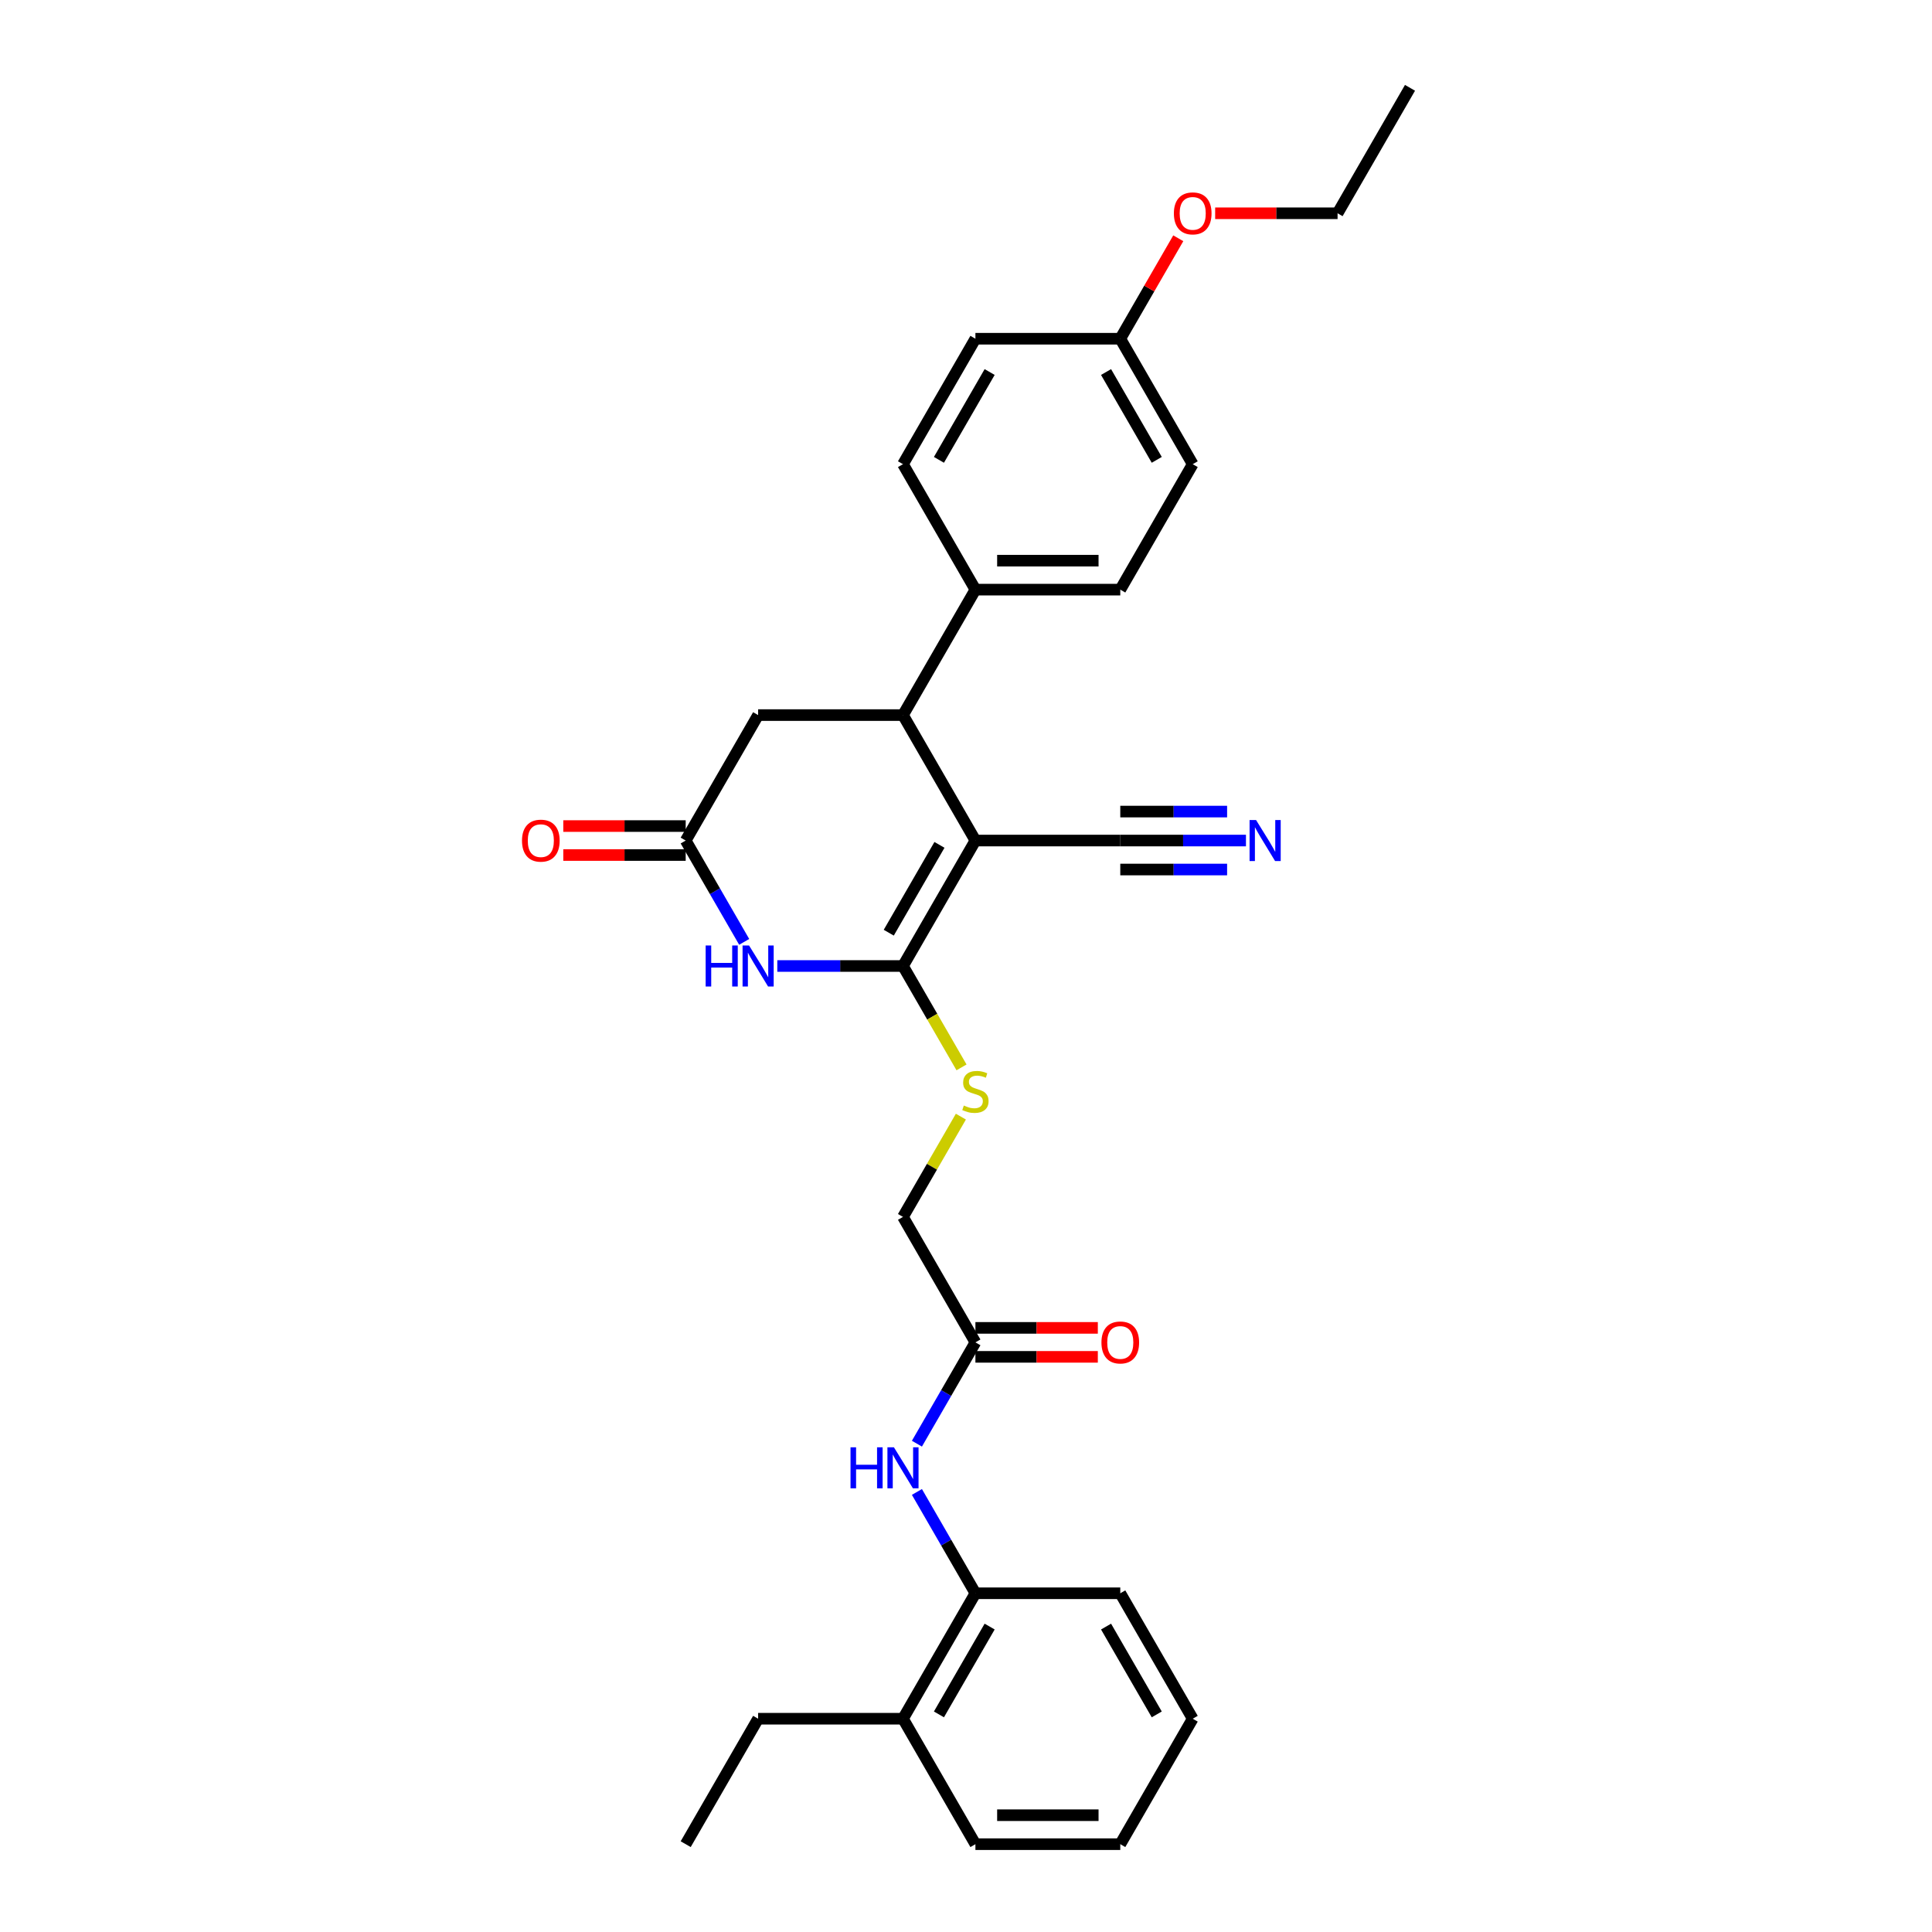 <?xml version='1.0' encoding='iso-8859-1'?>
<svg version='1.1' baseProfile='full'
              xmlns='http://www.w3.org/2000/svg'
                      xmlns:rdkit='http://www.rdkit.org/xml'
                      xmlns:xlink='http://www.w3.org/1999/xlink'
                  xml:space='preserve'
width='1000px' height='1000px' viewBox='0 0 1000 1000'>
<!-- END OF HEADER -->
<rect style='opacity:1.0;fill:#FFFFFF;stroke:none' width='1000' height='1000' x='0' y='0'> </rect>
<path class='bond-0' d='M 504.874,435.065 L 467.383,500' style='fill:none;fill-rule:evenodd;stroke:#000000;stroke-width:6px;stroke-linecap:butt;stroke-linejoin:miter;stroke-opacity:1' />
<path class='bond-0' d='M 486.263,437.307 L 460.02,482.762' style='fill:none;fill-rule:evenodd;stroke:#000000;stroke-width:6px;stroke-linecap:butt;stroke-linejoin:miter;stroke-opacity:1' />
<path class='bond-2' d='M 504.874,435.065 L 467.383,370.13' style='fill:none;fill-rule:evenodd;stroke:#000000;stroke-width:6px;stroke-linecap:butt;stroke-linejoin:miter;stroke-opacity:1' />
<path class='bond-4' d='M 504.874,435.065 L 579.854,435.065' style='fill:none;fill-rule:evenodd;stroke:#000000;stroke-width:6px;stroke-linecap:butt;stroke-linejoin:miter;stroke-opacity:1' />
<path class='bond-1' d='M 467.383,500 L 434.857,500' style='fill:none;fill-rule:evenodd;stroke:#000000;stroke-width:6px;stroke-linecap:butt;stroke-linejoin:miter;stroke-opacity:1' />
<path class='bond-1' d='M 434.857,500 L 402.33,500' style='fill:none;fill-rule:evenodd;stroke:#0000FF;stroke-width:6px;stroke-linecap:butt;stroke-linejoin:miter;stroke-opacity:1' />
<path class='bond-5' d='M 467.383,500 L 482.531,526.237' style='fill:none;fill-rule:evenodd;stroke:#000000;stroke-width:6px;stroke-linecap:butt;stroke-linejoin:miter;stroke-opacity:1' />
<path class='bond-5' d='M 482.531,526.237 L 497.679,552.473' style='fill:none;fill-rule:evenodd;stroke:#CCCC00;stroke-width:6px;stroke-linecap:butt;stroke-linejoin:miter;stroke-opacity:1' />
<path class='bond-30' d='M 385.191,487.508 L 370.052,461.287' style='fill:none;fill-rule:evenodd;stroke:#0000FF;stroke-width:6px;stroke-linecap:butt;stroke-linejoin:miter;stroke-opacity:1' />
<path class='bond-30' d='M 370.052,461.287 L 354.913,435.065' style='fill:none;fill-rule:evenodd;stroke:#000000;stroke-width:6px;stroke-linecap:butt;stroke-linejoin:miter;stroke-opacity:1' />
<path class='bond-9' d='M 467.383,370.13 L 392.403,370.13' style='fill:none;fill-rule:evenodd;stroke:#000000;stroke-width:6px;stroke-linecap:butt;stroke-linejoin:miter;stroke-opacity:1' />
<path class='bond-11' d='M 467.383,370.13 L 504.874,305.195' style='fill:none;fill-rule:evenodd;stroke:#000000;stroke-width:6px;stroke-linecap:butt;stroke-linejoin:miter;stroke-opacity:1' />
<path class='bond-3' d='M 354.913,435.065 L 392.403,370.13' style='fill:none;fill-rule:evenodd;stroke:#000000;stroke-width:6px;stroke-linecap:butt;stroke-linejoin:miter;stroke-opacity:1' />
<path class='bond-12' d='M 354.913,427.567 L 323.233,427.567' style='fill:none;fill-rule:evenodd;stroke:#000000;stroke-width:6px;stroke-linecap:butt;stroke-linejoin:miter;stroke-opacity:1' />
<path class='bond-12' d='M 323.233,427.567 L 291.554,427.567' style='fill:none;fill-rule:evenodd;stroke:#FF0000;stroke-width:6px;stroke-linecap:butt;stroke-linejoin:miter;stroke-opacity:1' />
<path class='bond-12' d='M 354.913,442.563 L 323.233,442.563' style='fill:none;fill-rule:evenodd;stroke:#000000;stroke-width:6px;stroke-linecap:butt;stroke-linejoin:miter;stroke-opacity:1' />
<path class='bond-12' d='M 323.233,442.563 L 291.554,442.563' style='fill:none;fill-rule:evenodd;stroke:#FF0000;stroke-width:6px;stroke-linecap:butt;stroke-linejoin:miter;stroke-opacity:1' />
<path class='bond-6' d='M 579.854,435.065 L 612.381,435.065' style='fill:none;fill-rule:evenodd;stroke:#000000;stroke-width:6px;stroke-linecap:butt;stroke-linejoin:miter;stroke-opacity:1' />
<path class='bond-6' d='M 612.381,435.065 L 644.907,435.065' style='fill:none;fill-rule:evenodd;stroke:#0000FF;stroke-width:6px;stroke-linecap:butt;stroke-linejoin:miter;stroke-opacity:1' />
<path class='bond-6' d='M 579.854,450.061 L 607.502,450.061' style='fill:none;fill-rule:evenodd;stroke:#000000;stroke-width:6px;stroke-linecap:butt;stroke-linejoin:miter;stroke-opacity:1' />
<path class='bond-6' d='M 607.502,450.061 L 635.149,450.061' style='fill:none;fill-rule:evenodd;stroke:#0000FF;stroke-width:6px;stroke-linecap:butt;stroke-linejoin:miter;stroke-opacity:1' />
<path class='bond-6' d='M 579.854,420.069 L 607.502,420.069' style='fill:none;fill-rule:evenodd;stroke:#000000;stroke-width:6px;stroke-linecap:butt;stroke-linejoin:miter;stroke-opacity:1' />
<path class='bond-6' d='M 607.502,420.069 L 635.149,420.069' style='fill:none;fill-rule:evenodd;stroke:#0000FF;stroke-width:6px;stroke-linecap:butt;stroke-linejoin:miter;stroke-opacity:1' />
<path class='bond-15' d='M 497.35,577.967 L 482.367,603.918' style='fill:none;fill-rule:evenodd;stroke:#CCCC00;stroke-width:6px;stroke-linecap:butt;stroke-linejoin:miter;stroke-opacity:1' />
<path class='bond-15' d='M 482.367,603.918 L 467.383,629.87' style='fill:none;fill-rule:evenodd;stroke:#000000;stroke-width:6px;stroke-linecap:butt;stroke-linejoin:miter;stroke-opacity:1' />
<path class='bond-7' d='M 474.596,747.248 L 489.735,721.027' style='fill:none;fill-rule:evenodd;stroke:#0000FF;stroke-width:6px;stroke-linecap:butt;stroke-linejoin:miter;stroke-opacity:1' />
<path class='bond-7' d='M 489.735,721.027 L 504.874,694.805' style='fill:none;fill-rule:evenodd;stroke:#000000;stroke-width:6px;stroke-linecap:butt;stroke-linejoin:miter;stroke-opacity:1' />
<path class='bond-10' d='M 474.596,772.232 L 489.735,798.454' style='fill:none;fill-rule:evenodd;stroke:#0000FF;stroke-width:6px;stroke-linecap:butt;stroke-linejoin:miter;stroke-opacity:1' />
<path class='bond-10' d='M 489.735,798.454 L 504.874,824.675' style='fill:none;fill-rule:evenodd;stroke:#000000;stroke-width:6px;stroke-linecap:butt;stroke-linejoin:miter;stroke-opacity:1' />
<path class='bond-8' d='M 504.874,694.805 L 467.383,629.87' style='fill:none;fill-rule:evenodd;stroke:#000000;stroke-width:6px;stroke-linecap:butt;stroke-linejoin:miter;stroke-opacity:1' />
<path class='bond-13' d='M 504.874,702.303 L 536.553,702.303' style='fill:none;fill-rule:evenodd;stroke:#000000;stroke-width:6px;stroke-linecap:butt;stroke-linejoin:miter;stroke-opacity:1' />
<path class='bond-13' d='M 536.553,702.303 L 568.232,702.303' style='fill:none;fill-rule:evenodd;stroke:#FF0000;stroke-width:6px;stroke-linecap:butt;stroke-linejoin:miter;stroke-opacity:1' />
<path class='bond-13' d='M 504.874,687.307 L 536.553,687.307' style='fill:none;fill-rule:evenodd;stroke:#000000;stroke-width:6px;stroke-linecap:butt;stroke-linejoin:miter;stroke-opacity:1' />
<path class='bond-13' d='M 536.553,687.307 L 568.232,687.307' style='fill:none;fill-rule:evenodd;stroke:#FF0000;stroke-width:6px;stroke-linecap:butt;stroke-linejoin:miter;stroke-opacity:1' />
<path class='bond-14' d='M 504.874,824.675 L 467.383,889.61' style='fill:none;fill-rule:evenodd;stroke:#000000;stroke-width:6px;stroke-linecap:butt;stroke-linejoin:miter;stroke-opacity:1' />
<path class='bond-14' d='M 512.237,841.914 L 485.994,887.368' style='fill:none;fill-rule:evenodd;stroke:#000000;stroke-width:6px;stroke-linecap:butt;stroke-linejoin:miter;stroke-opacity:1' />
<path class='bond-22' d='M 504.874,824.675 L 579.854,824.675' style='fill:none;fill-rule:evenodd;stroke:#000000;stroke-width:6px;stroke-linecap:butt;stroke-linejoin:miter;stroke-opacity:1' />
<path class='bond-16' d='M 504.874,305.195 L 579.854,305.195' style='fill:none;fill-rule:evenodd;stroke:#000000;stroke-width:6px;stroke-linecap:butt;stroke-linejoin:miter;stroke-opacity:1' />
<path class='bond-16' d='M 516.121,290.199 L 568.607,290.199' style='fill:none;fill-rule:evenodd;stroke:#000000;stroke-width:6px;stroke-linecap:butt;stroke-linejoin:miter;stroke-opacity:1' />
<path class='bond-17' d='M 504.874,305.195 L 467.383,240.26' style='fill:none;fill-rule:evenodd;stroke:#000000;stroke-width:6px;stroke-linecap:butt;stroke-linejoin:miter;stroke-opacity:1' />
<path class='bond-23' d='M 467.383,889.61 L 392.403,889.61' style='fill:none;fill-rule:evenodd;stroke:#000000;stroke-width:6px;stroke-linecap:butt;stroke-linejoin:miter;stroke-opacity:1' />
<path class='bond-24' d='M 467.383,889.61 L 504.874,954.545' style='fill:none;fill-rule:evenodd;stroke:#000000;stroke-width:6px;stroke-linecap:butt;stroke-linejoin:miter;stroke-opacity:1' />
<path class='bond-19' d='M 579.854,305.195 L 617.345,240.26' style='fill:none;fill-rule:evenodd;stroke:#000000;stroke-width:6px;stroke-linecap:butt;stroke-linejoin:miter;stroke-opacity:1' />
<path class='bond-20' d='M 467.383,240.26 L 504.874,175.325' style='fill:none;fill-rule:evenodd;stroke:#000000;stroke-width:6px;stroke-linecap:butt;stroke-linejoin:miter;stroke-opacity:1' />
<path class='bond-20' d='M 485.994,238.018 L 512.237,192.563' style='fill:none;fill-rule:evenodd;stroke:#000000;stroke-width:6px;stroke-linecap:butt;stroke-linejoin:miter;stroke-opacity:1' />
<path class='bond-18' d='M 579.854,175.325 L 504.874,175.325' style='fill:none;fill-rule:evenodd;stroke:#000000;stroke-width:6px;stroke-linecap:butt;stroke-linejoin:miter;stroke-opacity:1' />
<path class='bond-21' d='M 579.854,175.325 L 594.863,149.328' style='fill:none;fill-rule:evenodd;stroke:#000000;stroke-width:6px;stroke-linecap:butt;stroke-linejoin:miter;stroke-opacity:1' />
<path class='bond-21' d='M 594.863,149.328 L 609.873,123.331' style='fill:none;fill-rule:evenodd;stroke:#FF0000;stroke-width:6px;stroke-linecap:butt;stroke-linejoin:miter;stroke-opacity:1' />
<path class='bond-31' d='M 579.854,175.325 L 617.345,240.26' style='fill:none;fill-rule:evenodd;stroke:#000000;stroke-width:6px;stroke-linecap:butt;stroke-linejoin:miter;stroke-opacity:1' />
<path class='bond-31' d='M 572.491,192.563 L 598.734,238.018' style='fill:none;fill-rule:evenodd;stroke:#000000;stroke-width:6px;stroke-linecap:butt;stroke-linejoin:miter;stroke-opacity:1' />
<path class='bond-25' d='M 628.967,110.39 L 660.646,110.39' style='fill:none;fill-rule:evenodd;stroke:#FF0000;stroke-width:6px;stroke-linecap:butt;stroke-linejoin:miter;stroke-opacity:1' />
<path class='bond-25' d='M 660.646,110.39 L 692.325,110.39' style='fill:none;fill-rule:evenodd;stroke:#000000;stroke-width:6px;stroke-linecap:butt;stroke-linejoin:miter;stroke-opacity:1' />
<path class='bond-28' d='M 579.854,824.675 L 617.345,889.61' style='fill:none;fill-rule:evenodd;stroke:#000000;stroke-width:6px;stroke-linecap:butt;stroke-linejoin:miter;stroke-opacity:1' />
<path class='bond-28' d='M 572.491,841.914 L 598.734,887.368' style='fill:none;fill-rule:evenodd;stroke:#000000;stroke-width:6px;stroke-linecap:butt;stroke-linejoin:miter;stroke-opacity:1' />
<path class='bond-26' d='M 392.403,889.61 L 354.913,954.545' style='fill:none;fill-rule:evenodd;stroke:#000000;stroke-width:6px;stroke-linecap:butt;stroke-linejoin:miter;stroke-opacity:1' />
<path class='bond-32' d='M 504.874,954.545 L 579.854,954.545' style='fill:none;fill-rule:evenodd;stroke:#000000;stroke-width:6px;stroke-linecap:butt;stroke-linejoin:miter;stroke-opacity:1' />
<path class='bond-32' d='M 516.121,939.549 L 568.607,939.549' style='fill:none;fill-rule:evenodd;stroke:#000000;stroke-width:6px;stroke-linecap:butt;stroke-linejoin:miter;stroke-opacity:1' />
<path class='bond-27' d='M 692.325,110.39 L 729.815,45.455' style='fill:none;fill-rule:evenodd;stroke:#000000;stroke-width:6px;stroke-linecap:butt;stroke-linejoin:miter;stroke-opacity:1' />
<path class='bond-29' d='M 617.345,889.61 L 579.854,954.545' style='fill:none;fill-rule:evenodd;stroke:#000000;stroke-width:6px;stroke-linecap:butt;stroke-linejoin:miter;stroke-opacity:1' />
<path  class='atom-2' d='M 365.245 489.383
L 368.124 489.383
L 368.124 498.41
L 378.981 498.41
L 378.981 489.383
L 381.861 489.383
L 381.861 510.617
L 378.981 510.617
L 378.981 500.81
L 368.124 500.81
L 368.124 510.617
L 365.245 510.617
L 365.245 489.383
' fill='#0000FF'/>
<path  class='atom-2' d='M 387.709 489.383
L 394.667 500.63
Q 395.357 501.74, 396.467 503.749
Q 397.577 505.759, 397.637 505.878
L 397.637 489.383
L 400.456 489.383
L 400.456 510.617
L 397.547 510.617
L 390.079 498.32
Q 389.209 496.881, 388.279 495.231
Q 387.379 493.582, 387.109 493.072
L 387.109 510.617
L 384.35 510.617
L 384.35 489.383
L 387.709 489.383
' fill='#0000FF'/>
<path  class='atom-6' d='M 498.875 572.223
Q 499.115 572.313, 500.105 572.733
Q 501.095 573.153, 502.174 573.423
Q 503.284 573.663, 504.364 573.663
Q 506.373 573.663, 507.543 572.703
Q 508.713 571.713, 508.713 570.004
Q 508.713 568.834, 508.113 568.114
Q 507.543 567.394, 506.643 567.005
Q 505.744 566.615, 504.244 566.165
Q 502.354 565.595, 501.215 565.055
Q 500.105 564.515, 499.295 563.375
Q 498.515 562.236, 498.515 560.316
Q 498.515 557.647, 500.315 555.997
Q 502.144 554.348, 505.744 554.348
Q 508.203 554.348, 510.992 555.518
L 510.302 557.827
Q 507.753 556.777, 505.833 556.777
Q 503.764 556.777, 502.624 557.647
Q 501.485 558.487, 501.515 559.956
Q 501.515 561.096, 502.084 561.786
Q 502.684 562.476, 503.524 562.866
Q 504.394 563.256, 505.833 563.705
Q 507.753 564.305, 508.893 564.905
Q 510.032 565.505, 510.842 566.735
Q 511.682 567.934, 511.682 570.004
Q 511.682 572.943, 509.702 574.533
Q 507.753 576.092, 504.484 576.092
Q 502.594 576.092, 501.155 575.672
Q 499.745 575.282, 498.066 574.593
L 498.875 572.223
' fill='#CCCC00'/>
<path  class='atom-7' d='M 650.141 424.448
L 657.099 435.695
Q 657.789 436.804, 658.899 438.814
Q 660.009 440.823, 660.068 440.943
L 660.068 424.448
L 662.888 424.448
L 662.888 445.682
L 659.979 445.682
L 652.51 433.385
Q 651.641 431.946, 650.711 430.296
Q 649.811 428.647, 649.541 428.137
L 649.541 445.682
L 646.782 445.682
L 646.782 424.448
L 650.141 424.448
' fill='#0000FF'/>
<path  class='atom-8' d='M 440.226 749.123
L 443.105 749.123
L 443.105 758.151
L 453.962 758.151
L 453.962 749.123
L 456.841 749.123
L 456.841 770.358
L 453.962 770.358
L 453.962 760.55
L 443.105 760.55
L 443.105 770.358
L 440.226 770.358
L 440.226 749.123
' fill='#0000FF'/>
<path  class='atom-8' d='M 462.69 749.123
L 469.648 760.37
Q 470.338 761.48, 471.447 763.489
Q 472.557 765.499, 472.617 765.619
L 472.617 749.123
L 475.436 749.123
L 475.436 770.358
L 472.527 770.358
L 465.059 758.061
Q 464.189 756.621, 463.26 754.971
Q 462.36 753.322, 462.09 752.812
L 462.09 770.358
L 459.331 770.358
L 459.331 749.123
L 462.69 749.123
' fill='#0000FF'/>
<path  class='atom-13' d='M 270.185 435.125
Q 270.185 430.026, 272.704 427.177
Q 275.223 424.328, 279.932 424.328
Q 284.641 424.328, 287.16 427.177
Q 289.68 430.026, 289.68 435.125
Q 289.68 440.284, 287.13 443.223
Q 284.581 446.132, 279.932 446.132
Q 275.253 446.132, 272.704 443.223
Q 270.185 440.314, 270.185 435.125
M 279.932 443.733
Q 283.171 443.733, 284.911 441.573
Q 286.68 439.384, 286.68 435.125
Q 286.68 430.956, 284.911 428.857
Q 283.171 426.727, 279.932 426.727
Q 276.693 426.727, 274.923 428.827
Q 273.184 430.926, 273.184 435.125
Q 273.184 439.414, 274.923 441.573
Q 276.693 443.733, 279.932 443.733
' fill='#FF0000'/>
<path  class='atom-14' d='M 570.107 694.865
Q 570.107 689.767, 572.626 686.917
Q 575.146 684.068, 579.854 684.068
Q 584.563 684.068, 587.082 686.917
Q 589.602 689.767, 589.602 694.865
Q 589.602 700.024, 587.052 702.963
Q 584.503 705.872, 579.854 705.872
Q 575.176 705.872, 572.626 702.963
Q 570.107 700.054, 570.107 694.865
M 579.854 703.473
Q 583.093 703.473, 584.833 701.314
Q 586.603 699.124, 586.603 694.865
Q 586.603 690.696, 584.833 688.597
Q 583.093 686.467, 579.854 686.467
Q 576.615 686.467, 574.846 688.567
Q 573.106 690.666, 573.106 694.865
Q 573.106 699.154, 574.846 701.314
Q 576.615 703.473, 579.854 703.473
' fill='#FF0000'/>
<path  class='atom-22' d='M 607.597 110.45
Q 607.597 105.351, 610.116 102.502
Q 612.636 99.652, 617.345 99.652
Q 622.053 99.652, 624.573 102.502
Q 627.092 105.351, 627.092 110.45
Q 627.092 115.608, 624.543 118.547
Q 621.993 121.457, 617.345 121.457
Q 612.666 121.457, 610.116 118.547
Q 607.597 115.638, 607.597 110.45
M 617.345 119.057
Q 620.584 119.057, 622.323 116.898
Q 624.093 114.708, 624.093 110.45
Q 624.093 106.281, 622.323 104.181
Q 620.584 102.052, 617.345 102.052
Q 614.105 102.052, 612.336 104.151
Q 610.596 106.251, 610.596 110.45
Q 610.596 114.738, 612.336 116.898
Q 614.105 119.057, 617.345 119.057
' fill='#FF0000'/>
</svg>
